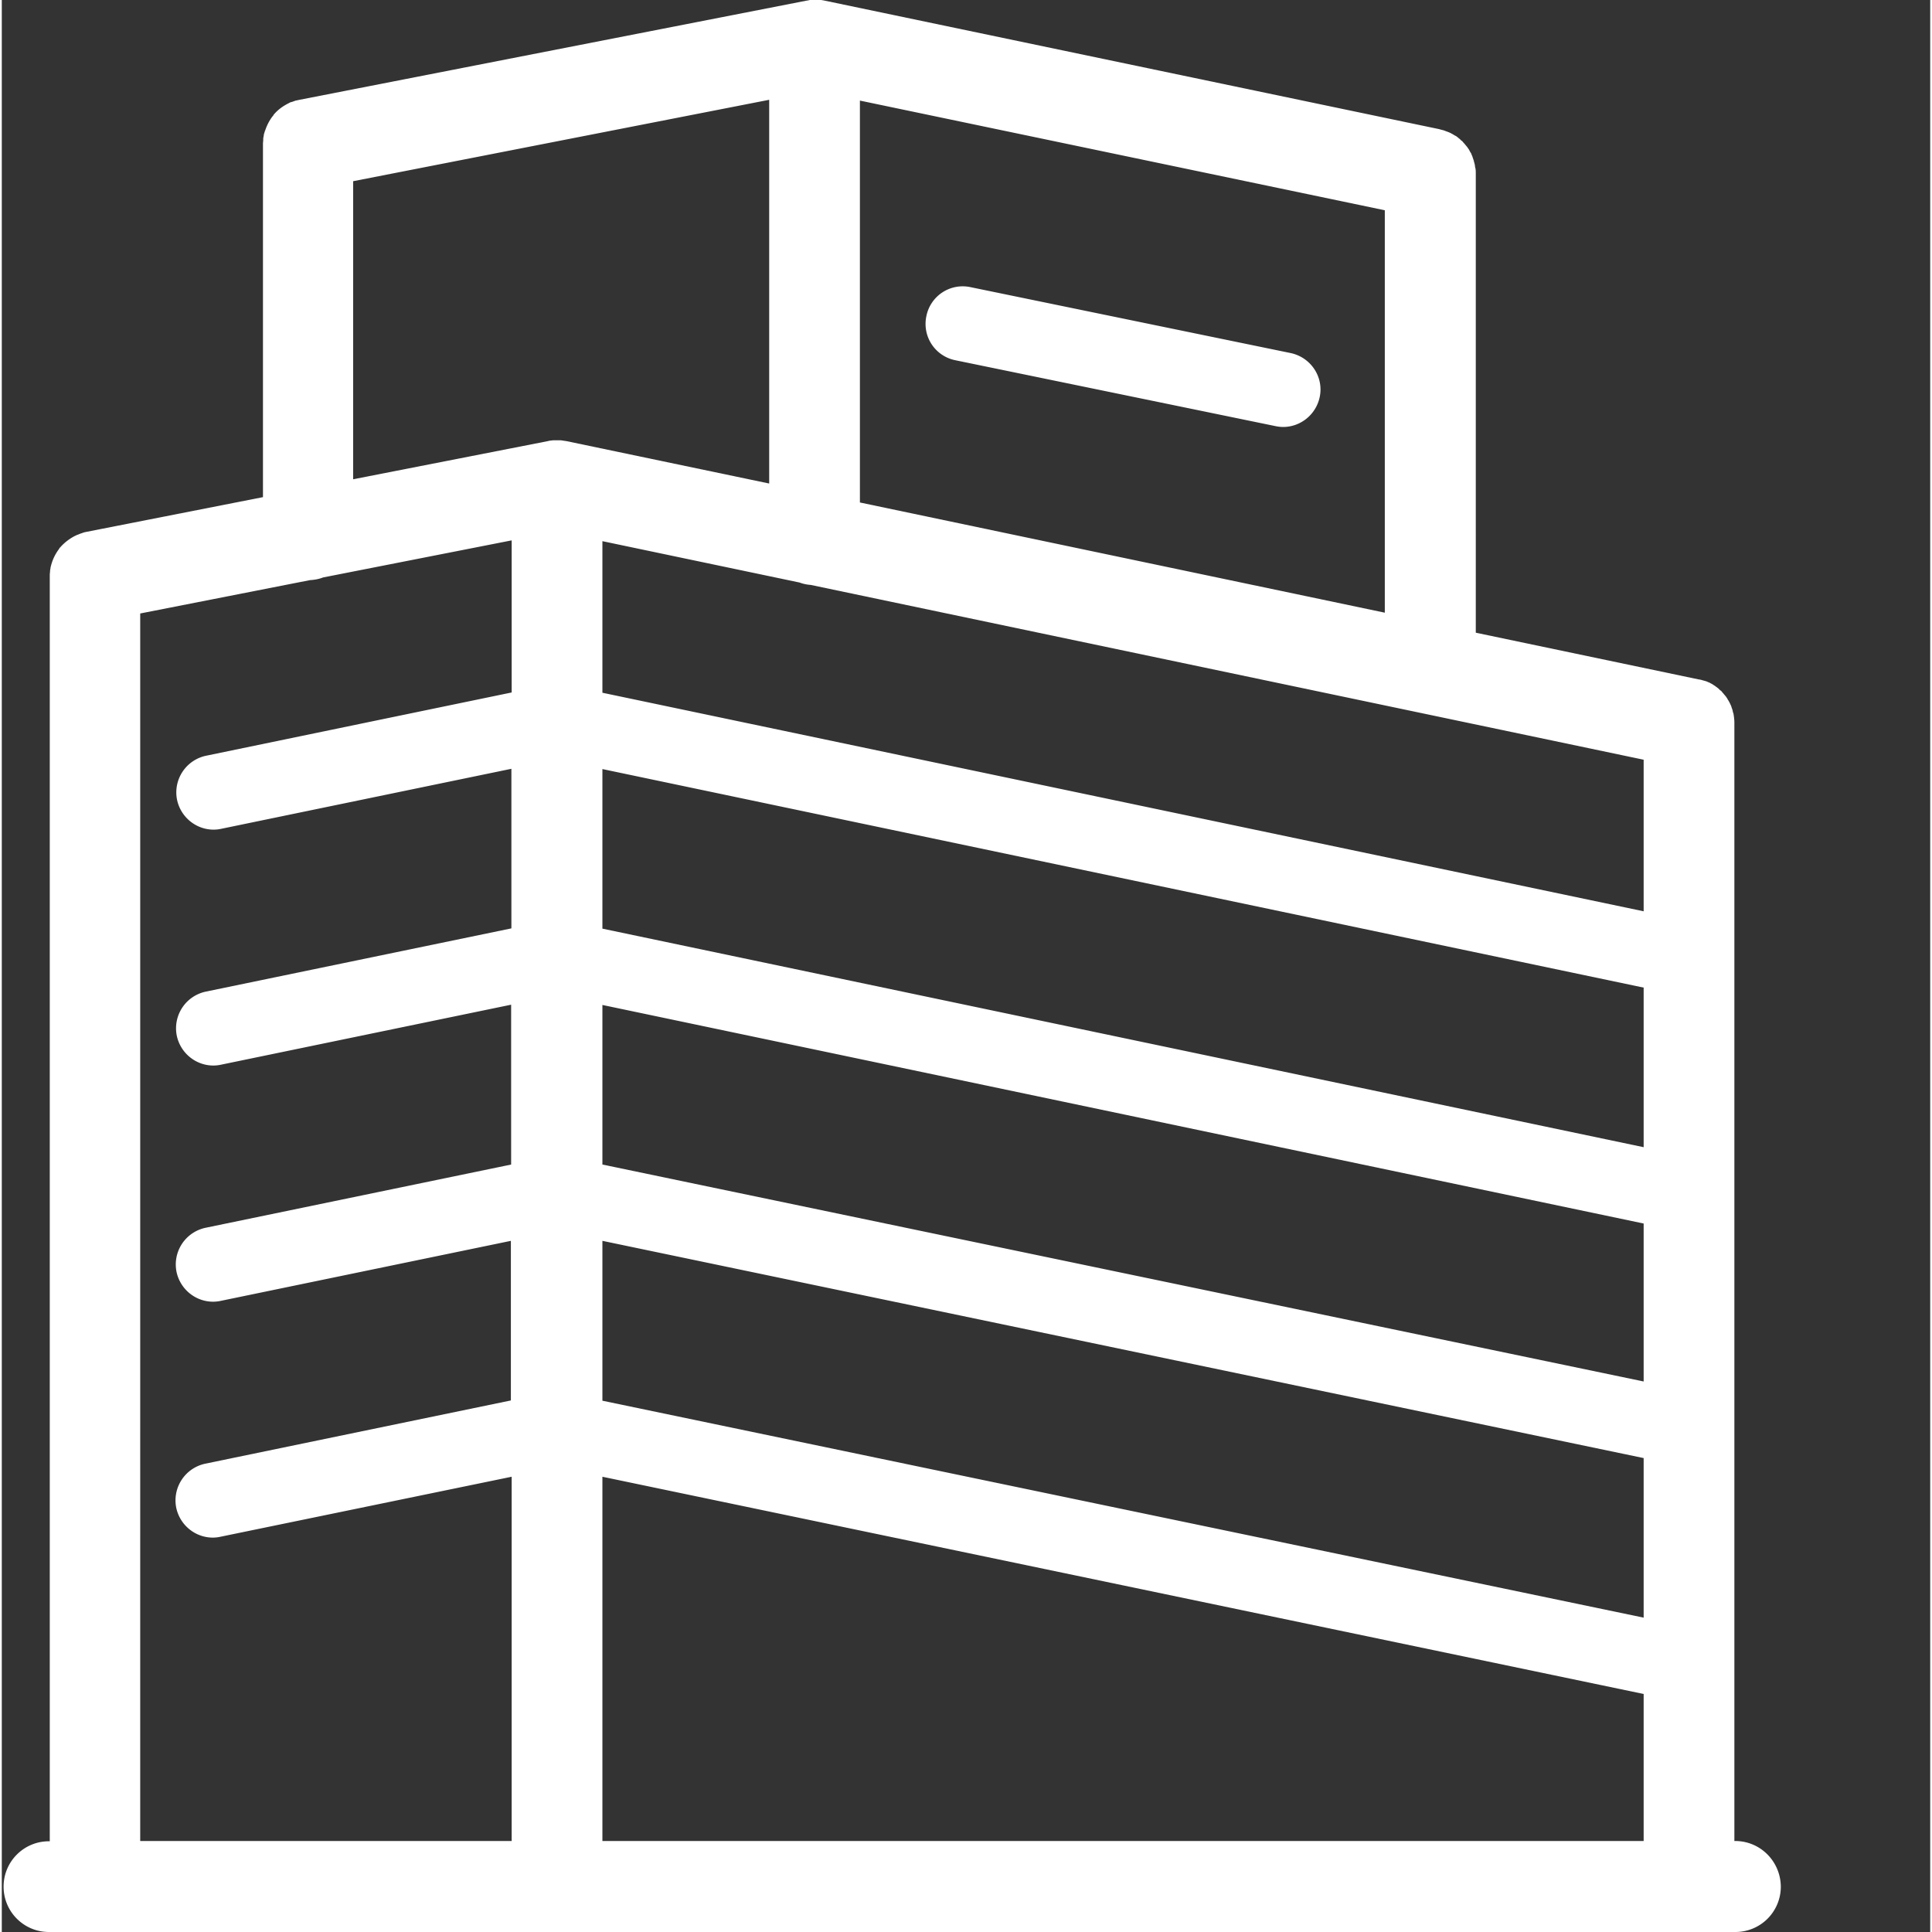 <svg xmlns="http://www.w3.org/2000/svg" version="1.1" xmlns:xlink="http://www.w3.org/1999/xlink" width="512" height="512" x="0" y="0" viewBox="0 0 370 370.688" style="enable-background:new 0 0 512 512" xml:space="preserve"><rect x="0" y="0" width="370" height="370.688" fill="#333333" stroke="none"/><g><path d="M332.582 353.23h-.156V138.805c0-.309 0-.617-.051-.922v-.156c-.05-.204-.05-.461-.102-.664a.96.96 0 0 0-.101-.36c-.05-.152-.05-.305-.102-.46-.05-.153-.105-.305-.156-.462-.05-.101-.05-.203-.101-.304-.051-.157-.153-.309-.204-.461-.05-.106-.105-.207-.156-.309-.101-.152-.152-.309-.254-.41-.05-.102-.101-.203-.156-.305-.102-.105-.152-.258-.254-.36-.101-.1-.152-.206-.258-.308-.101-.101-.152-.203-.254-.304-.101-.106-.207-.258-.308-.36-.051-.101-.153-.156-.254-.207a30.999 30.999 0 0 1-.36-.355c-.05-.055-.152-.106-.257-.207-.153-.102-.305-.203-.407-.305-.105-.055-.207-.106-.257-.156a4.663 4.663 0 0 0-.41-.254c-.153-.051-.254-.156-.41-.207-.102-.051-.255-.102-.356-.153-.207-.101-.41-.152-.617-.207-.051 0-.102-.05-.204-.05-.257-.102-.562-.153-.82-.204h-.05l-42.755-8.96V33.332c0-.309 0-.613-.05-.922 0-.05 0-.101-.051-.207-.05-.203-.05-.46-.102-.664-.05-.152-.05-.258-.101-.36-.051-.152-.051-.304-.102-.41-.05-.152-.105-.304-.156-.46-.05-.102-.05-.204-.102-.305-.05-.156-.152-.309-.203-.512a1.143 1.143 0 0 0-.156-.258c-.101-.152-.152-.304-.254-.46-.05-.102-.101-.204-.156-.254-.102-.106-.152-.258-.254-.36-.102-.101-.152-.203-.258-.308-.101-.102-.152-.204-.254-.305-.101-.106-.207-.207-.308-.36-.102-.101-.153-.152-.254-.207-.106-.101-.258-.253-.36-.355-.101-.05-.152-.102-.257-.207-.153-.102-.254-.203-.407-.305-.105-.05-.207-.105-.308-.156-.153-.102-.258-.152-.41-.254-.153-.05-.254-.156-.41-.207a2.361 2.361 0 0 0-.36-.152c-.203-.102-.46-.153-.664-.254-.05 0-.102-.055-.152-.055-.309-.101-.618-.152-.922-.254L157.785.101c-.258-.05-.512-.101-.719-.101h-1.894c-.203 0-.36.05-.563.102-.101 0-.203 0-.254.05h-.105L57.125 19.148c-.258.051-.46.102-.719.153-.05 0-.101 0-.152.054-.203.051-.41.153-.613.204-.051 0-.102.05-.207.05-.153.051-.305.153-.407.204-1.129.566-2.101 1.28-2.867 2.203 0 .05-.055.05-.055.101-.05.106-.101.156-.203.258a9.383 9.383 0 0 0-1.332 2.559c0 .05-.05.101-.05.101-.051.106-.051.207-.102.309-.05.152-.102.36-.152.511v.153c-.055.258-.106.46-.106.719v.101c0 .258-.05.512-.05.77v67.789l-33.844 6.656c-.254.05-.512.102-.766.203-.05 0-.05 0-.102.05-.257.052-.46.157-.718.259-.051 0-.102.05-.153.05-.156.051-.308.153-.46.204a9.739 9.739 0 0 0-2.715 2.05c-.051.051-.102.153-.204.204a1.06 1.06 0 0 0-.156.257 8.984 8.984 0 0 0-1.484 2.97c-.051.202-.102.355-.153.562v.101c-.05.258-.101.512-.101.77v.05c-.05.254-.05.563-.05.82v242.688h-.157c-4.813 0-8.703 3.89-8.703 8.703s3.89 8.704 8.703 8.704h323.586a8.696 8.696 0 0 0 8.703-8.704c-.05-4.863-3.941-8.754-8.754-8.754zM153.074 111.77c.664.257 1.434.41 2.149.46l159.797 33.536v29.082l-199.782-41.934v-29.082zM315.02 220.11l-199.782-41.934v-30.617l199.782 41.933zm0 14.644v30.309l-199.782-41.625V192.82zm-199.782 3.324 199.782 41.68v30.617L115.238 268.75zM315.02 325.02v28.21H115.238v-69.89zM164.645 96.41V19.3l100.71 21.044v77.21zm-97.23-61.644 79.823-15.618v73.625l-38.914-8.14c-.101 0-.254-.051-.36-.051-.1 0-.253-.05-.355-.05-.207-.052-.41-.052-.617-.052h-1.226c-.309.051-.668.051-.973.153l-37.379 7.324zm-40.856 82.941 32.562-6.398c.871-.051 1.742-.204 2.508-.512l36.2-7.117v29.183L39.202 145a7.189 7.189 0 0 0-5.578 8.445c.715 3.38 3.684 5.735 7.012 5.735.46 0 .972-.051 1.433-.153l55.707-11.52v30.618l-58.625 12.133a7.195 7.195 0 0 0-5.578 8.449c.715 3.379 3.684 5.734 7.012 5.734.46 0 .973-.05 1.434-.152l55.707-11.52v30.669L39.102 235.57a7.195 7.195 0 0 0-5.579 8.45c.715 3.378 3.684 5.734 7.012 5.734.461 0 .973-.05 1.434-.152l55.707-11.524V268.7L39.05 280.832a7.2 7.2 0 0 0-5.582 8.45c.718 3.378 3.687 5.734 7.015 5.734.461 0 .973-.051 1.434-.157l55.91-11.52v69.891h-71.27zm0 0" fill="#ffffff" opacity="1" data-original="#000000"></path><path d="M247.281 67.738 185.84 55.09a7.106 7.106 0 0 0-8.445 5.582 7.106 7.106 0 0 0 5.578 8.45l61.441 12.644c.512.101.973.156 1.434.156 3.328 0 6.297-2.356 7.015-5.734.817-3.844-1.691-7.63-5.582-8.45zm0 0" fill="#ffffff" opacity="1" data-original="#000000"></path></g></svg>